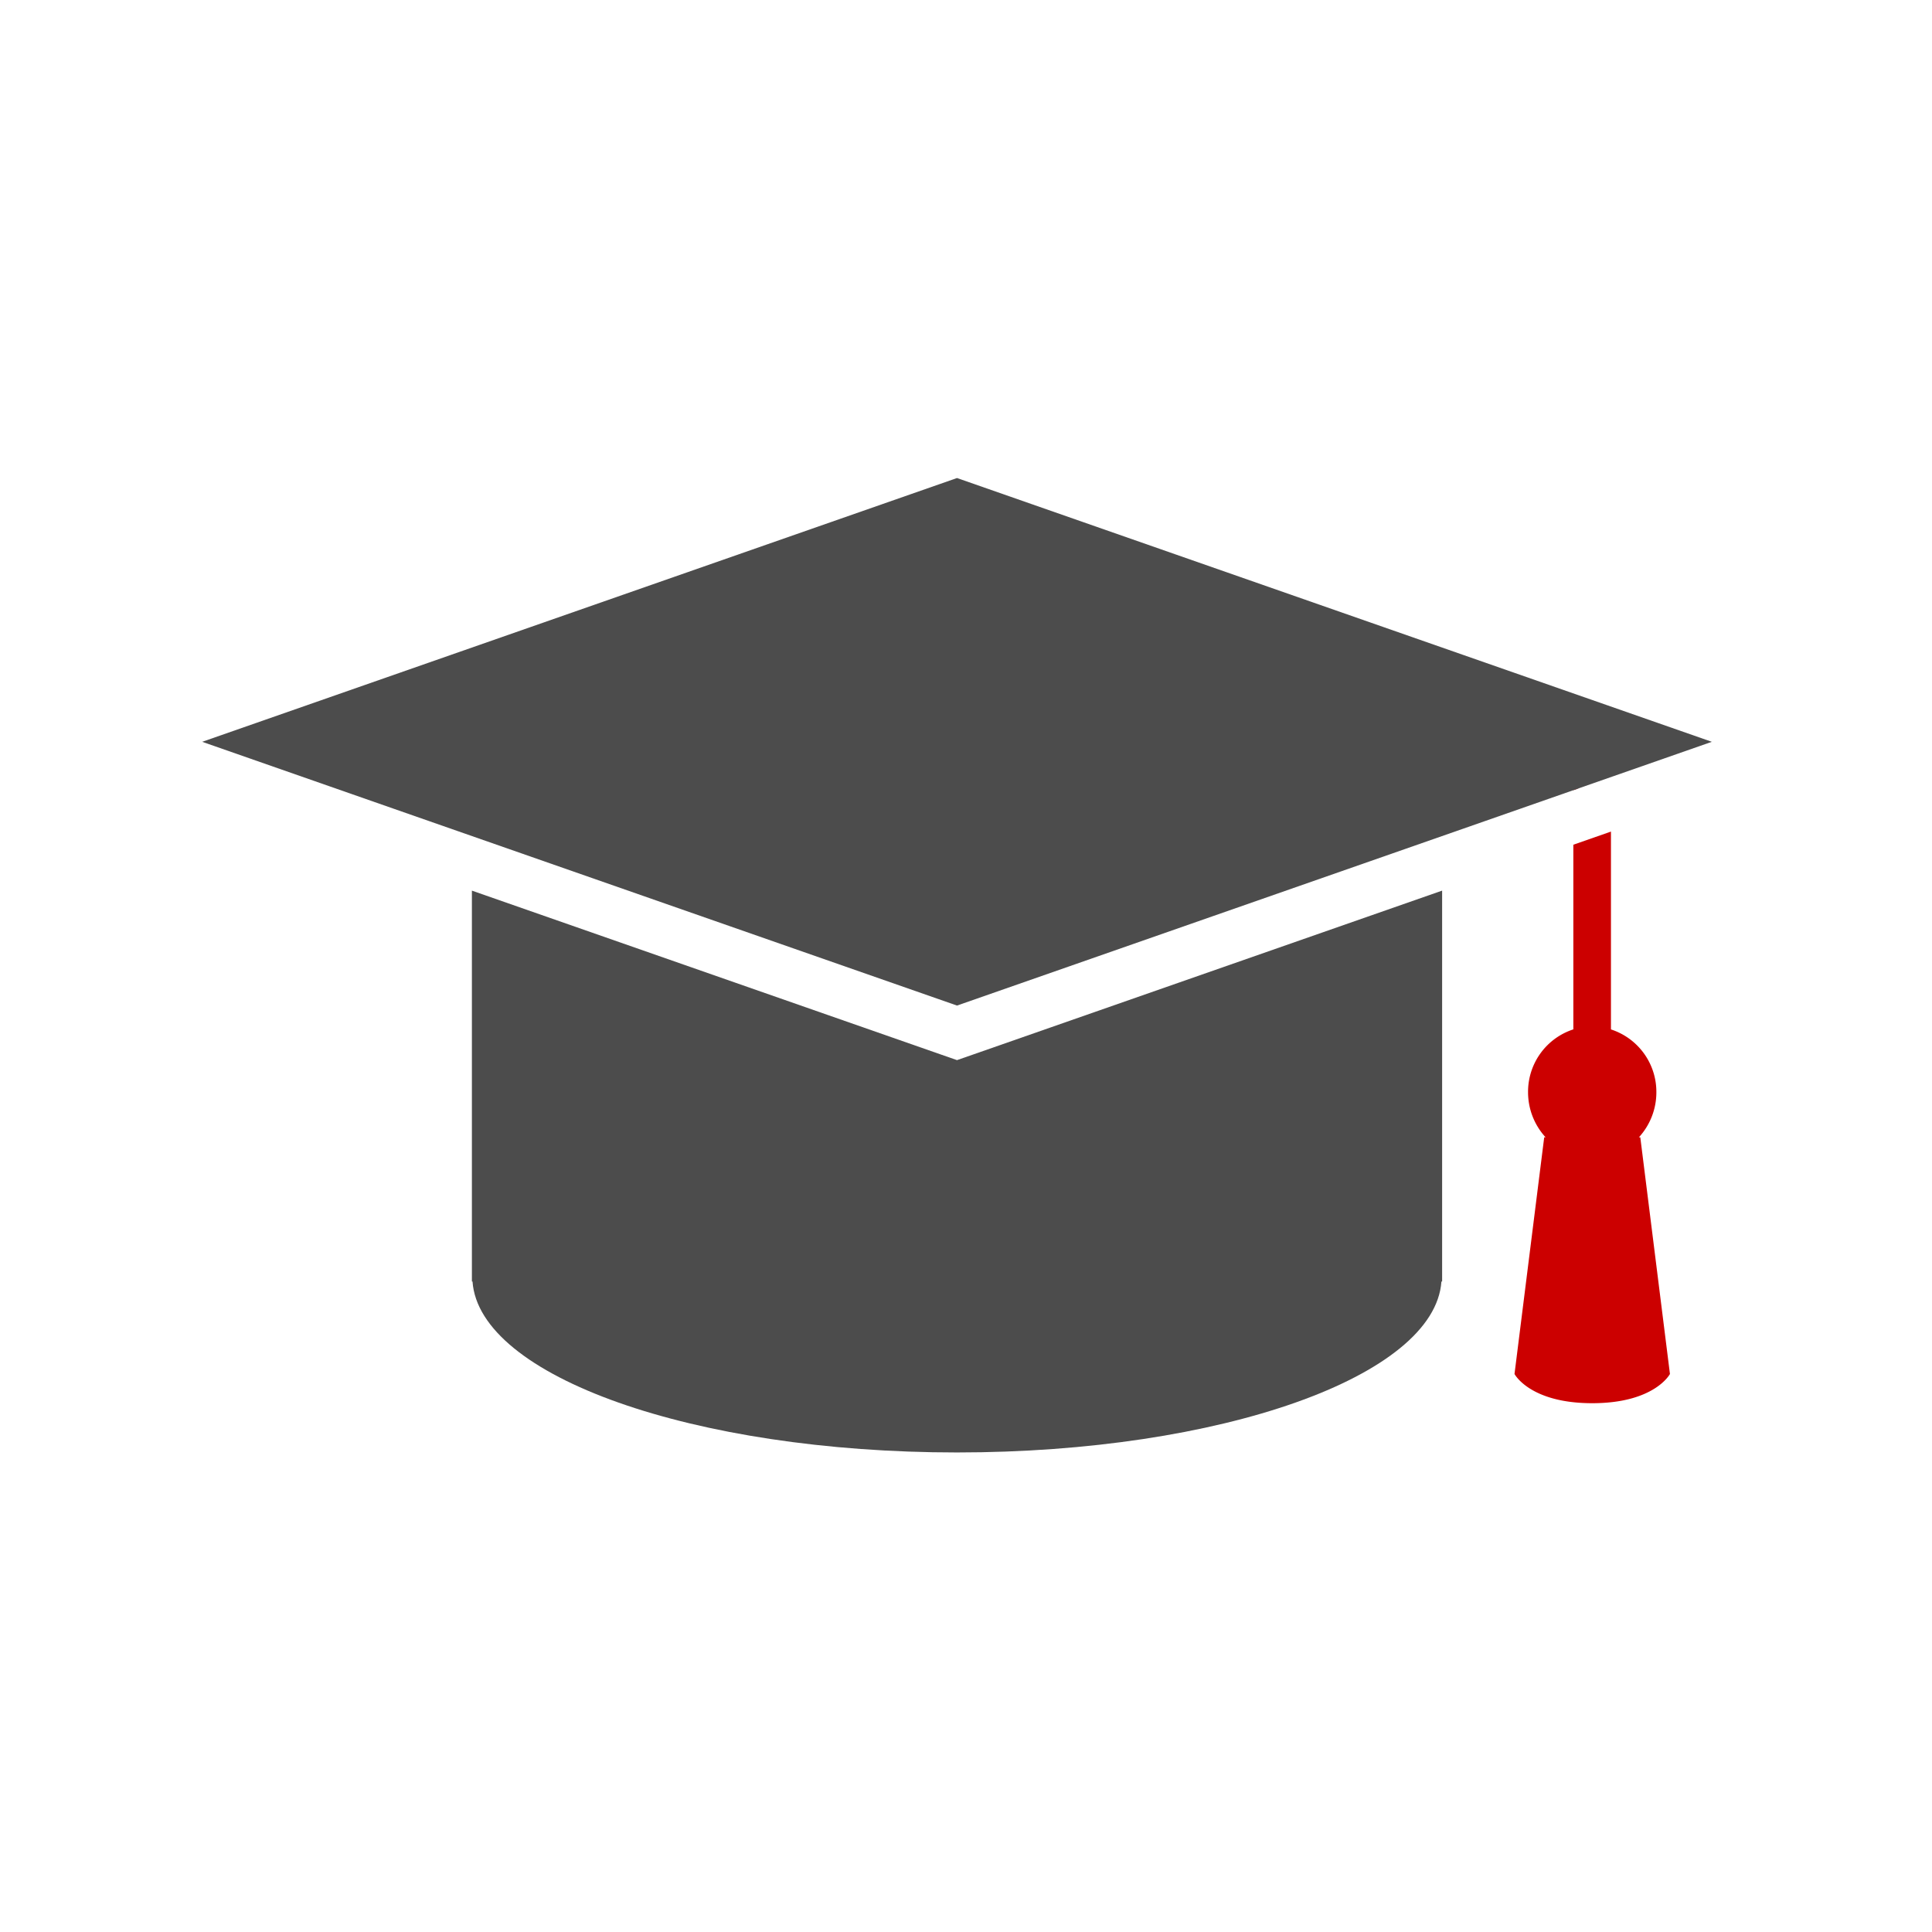 <svg id="icon_透過済み" xmlns="http://www.w3.org/2000/svg" width="75" height="75" viewBox="0 0 75 75"><polygon points="61.081 30.603 61.081 30.674 61.283 30.603 61.081 30.603" style="fill:#c00"/><path d="M63.622,44.15A2.586,2.586,0,0,0,64.3,42.4a2.547,2.547,0,0,0-1.763-2.438V32.282l-1.46.51V39.96A2.546,2.546,0,0,0,59.319,42.4,2.586,2.586,0,0,0,60,44.15h-.054l-1.153,9.188s.591,1.134,3.017,1.134,3.017-1.134,3.017-1.134L63.676,44.15Z" style="fill:#c00"/><polygon points="66.453 28.797 37.151 18.557 7.849 28.797 37.151 39.036 66.453 28.797" style="fill:#4c4c4c"/><path d="M37.151,41.154l-.66-.23-18.172-6.35V49.747h.024c.257,3.68,8.568,6.637,18.807,6.637s18.55-2.957,18.806-6.637h.027V34.574l-18.172,6.35Z" style="fill:#4c4c4c"/></svg>